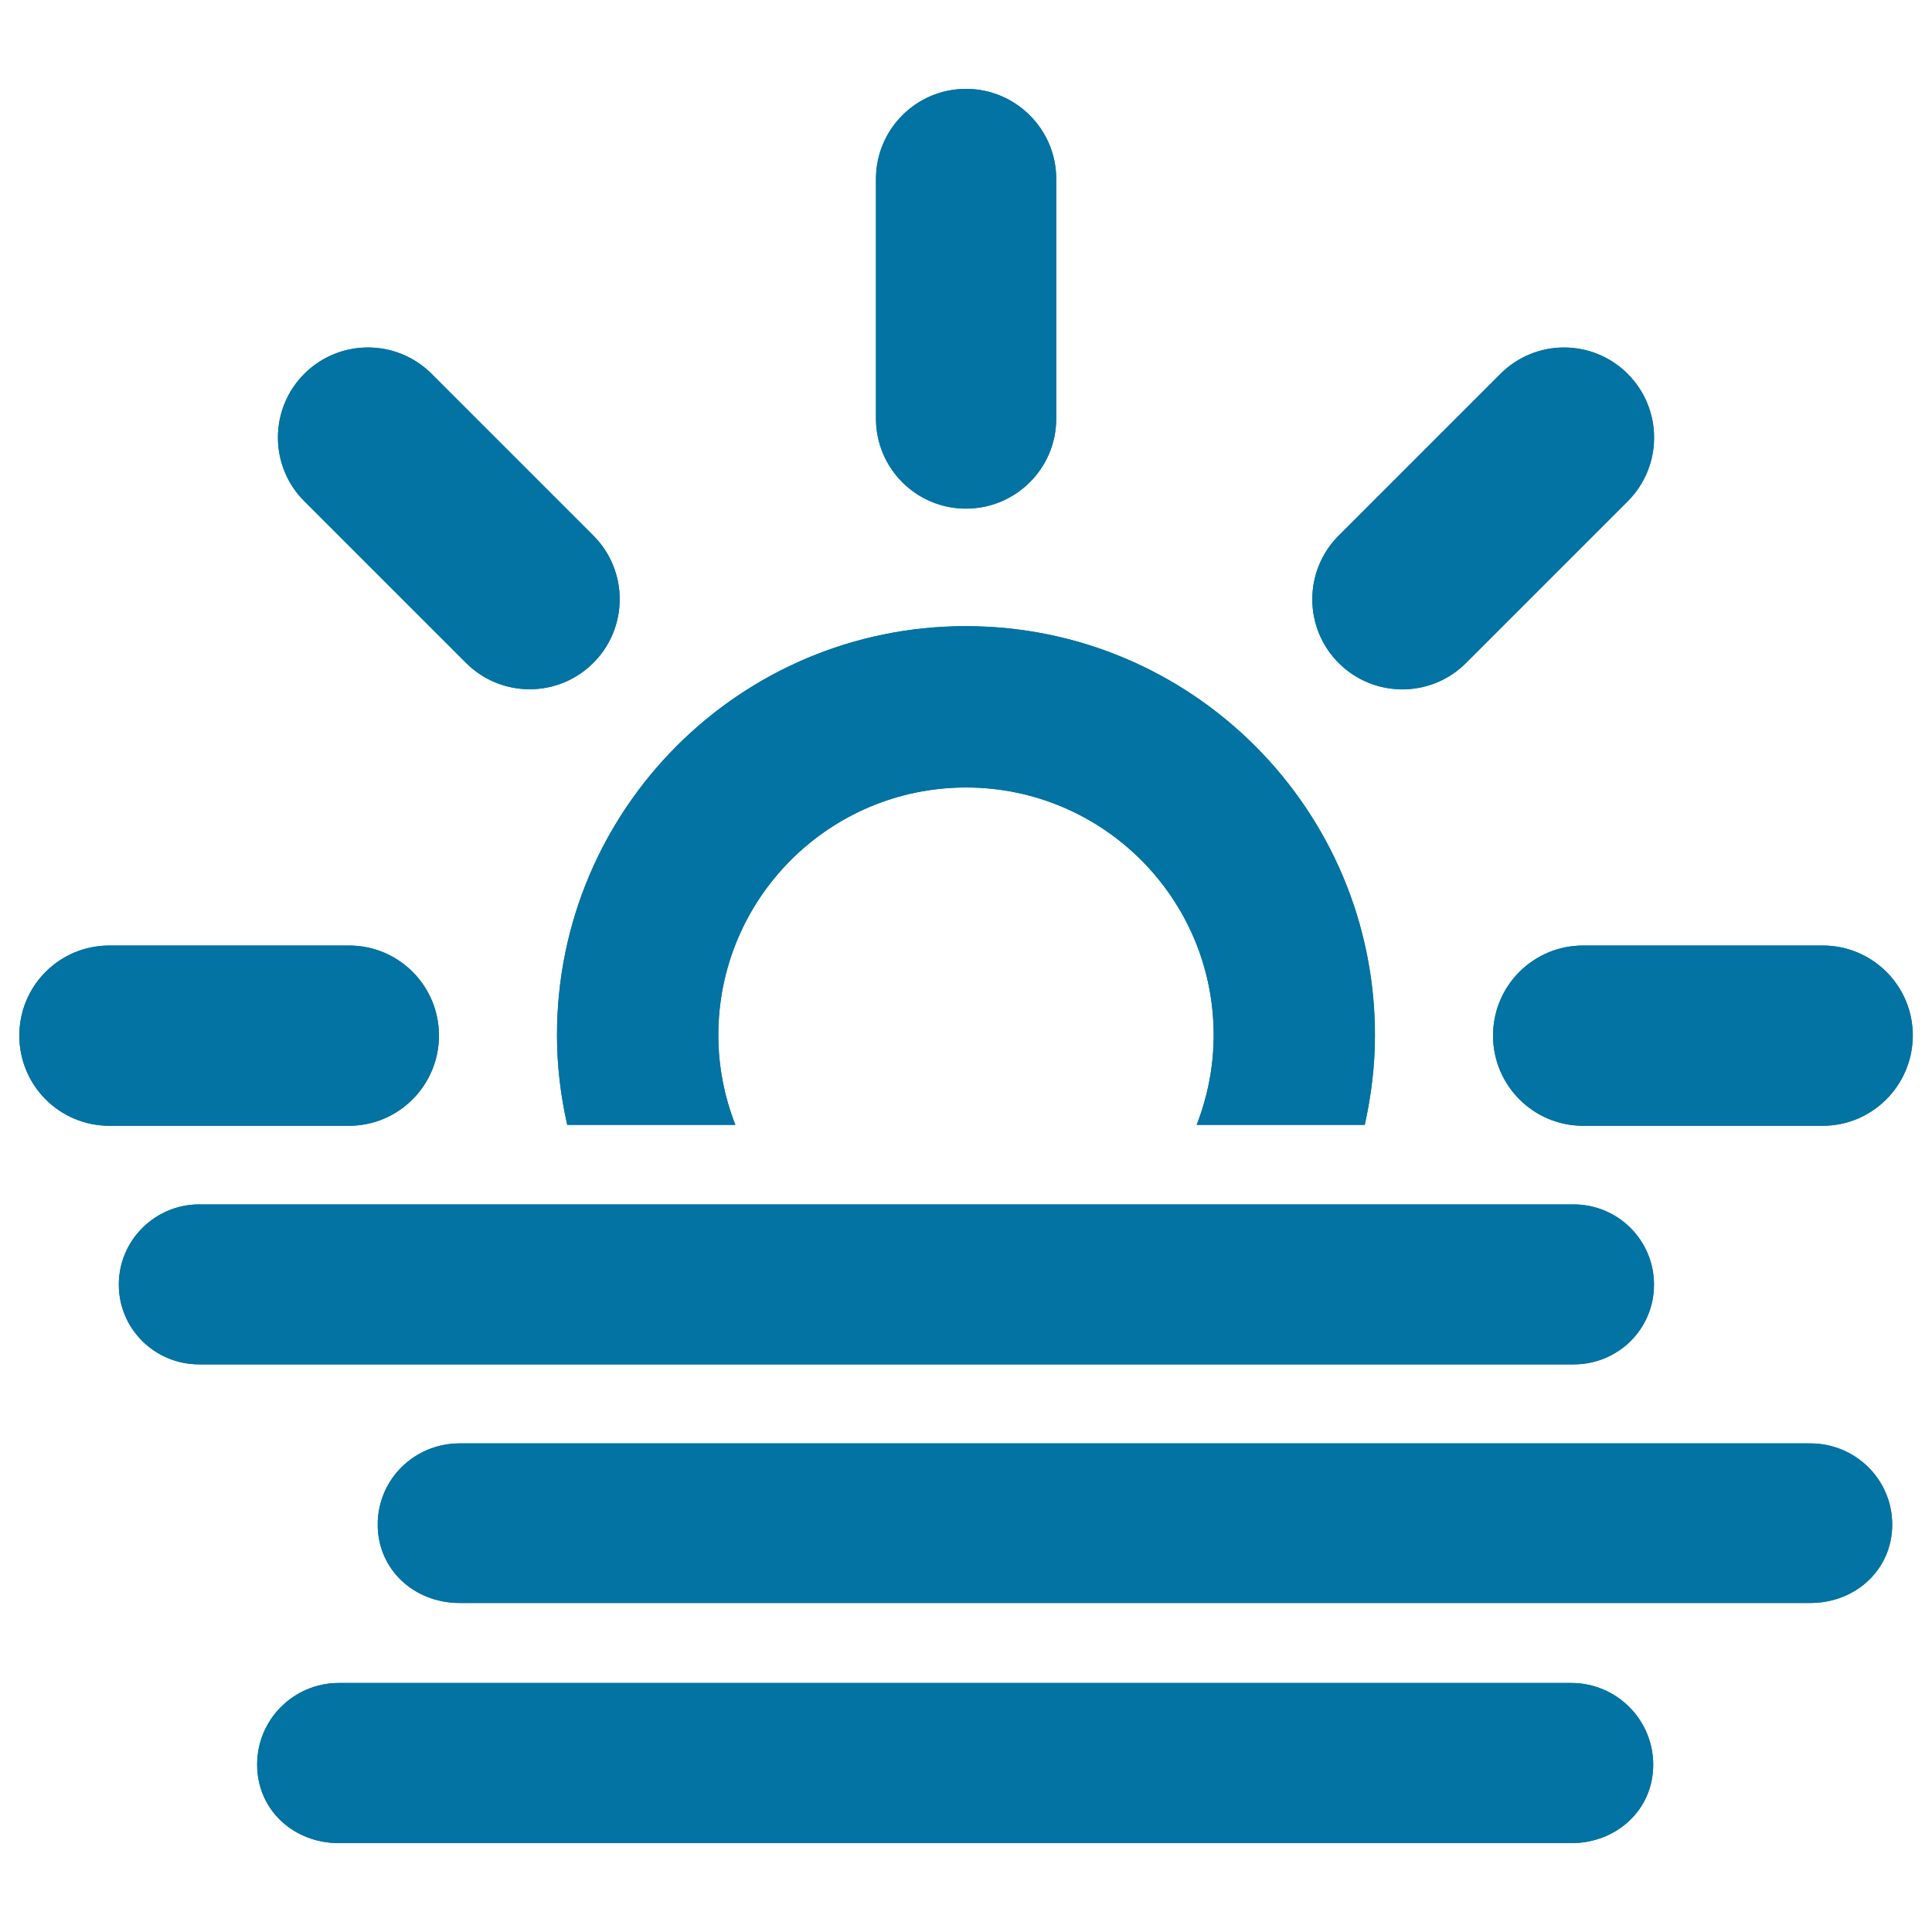 <svg xmlns="http://www.w3.org/2000/svg" viewBox="0 0 1000 1000" style="fill:#0273a2">
<title>Weather Fog SVG icon</title>
<path d="M943.4,489.4c25.7,0,46.6,20.8,46.6,46.6c0,25.7-20.8,46.7-46.6,46.7H819.4c-25.7,0-46.6-20.9-46.6-46.7c0-25.8,20.9-46.6,46.6-46.6H943.4L943.4,489.4z"/><path d="M937,747.1c23.4,0,42.4,18.7,42.4,42c0,23.4-19,40.6-42.4,40.6H237.9c-23.4,0-42.4-17.2-42.4-40.6c0-23.4,19-42,42.4-42H937z"/><path d="M814.5,623.4c23,0,41.6,18.6,41.6,41.5c0,23.1-18.6,41.3-41.6,41.3H103.1c-22.9,0-41.6-18.3-41.6-41.3c0-22.9,18.7-41.5,41.6-41.5H814.5z"/><path d="M813.3,871.1c23.4,0,42.4,19,42.4,42.3c0,23.4-19,40.6-42.4,40.6H175.4c-23.4,0-42.3-17.2-42.3-40.6c0-23.4,19-42.3,42.3-42.3H813.3z"/><path d="M842.5,193.6c18.2,18.2,18.2,47.7,0,65.9l-83.7,83.7c-18.2,18.2-47.7,18.2-65.9,0c-18.2-18.2-18.2-47.7,0-65.9l83.7-83.7C794.8,175.3,824.3,175.3,842.5,193.6z"/><path d="M711.7,535.8c0,15.9-2,31.4-5.3,46.4h-87c5.6-14.4,8.8-30.1,8.8-46.4c0-70.8-57.4-128.2-128.2-128.2c-70.8,0-128.2,57.4-128.2,128.2c0,16.4,3.2,32,8.8,46.4h-87c-3.4-15-5.3-30.5-5.3-46.4c0-116.9,94.7-211.7,211.6-211.7C616.9,324.1,711.7,418.9,711.7,535.8z"/><path d="M546.7,92.6v124.1c0,25.7-20.9,46.6-46.7,46.6c-25.7,0-46.6-20.8-46.6-46.6V92.6c0-25.7,20.9-46.6,46.6-46.6C525.7,46,546.7,66.9,546.7,92.6z"/><path d="M307.1,277.2c18.2,18.2,18.2,47.7,0,65.9c-18.2,18.2-47.7,18.2-65.9,0l-83.7-83.7c-18.2-18.2-18.2-47.7,0-65.9c18.2-18.2,47.7-18.2,65.9,0L307.1,277.2z"/><path d="M180.6,489.4c25.7,0,46.6,20.8,46.6,46.6c0,25.7-20.8,46.7-46.6,46.7H56.6C30.8,582.7,10,561.8,10,536c0-25.8,20.8-46.6,46.6-46.6H180.6L180.6,489.4z"/><path d="M943.4,582.7H819.4c-25.7,0-46.6-20.9-46.6-46.7c0-25.8,20.9-46.6,46.6-46.6h124.1c25.7,0,46.6,20.8,46.6,46.6C990,561.7,969.2,582.7,943.4,582.7z"/><path d="M758.8,343.1c-18.2,18.2-47.7,18.2-65.9,0c-18.2-18.2-18.2-47.7,0-65.9l83.7-83.7c18.2-18.2,47.7-18.2,65.9,0c18.2,18.2,18.2,47.7,0,65.9L758.8,343.1z"/><path d="M706.4,582.2h-87c5.6-14.4,8.8-30.1,8.8-46.4c0-70.8-57.4-128.2-128.2-128.2c-70.8,0-128.2,57.4-128.2,128.2c0,16.4,3.2,32,8.8,46.4h-87c-3.4-15-5.3-30.5-5.3-46.4c0-116.9,94.7-211.7,211.6-211.7c116.9,0,211.7,94.8,211.7,211.7C711.7,551.7,709.7,567.2,706.4,582.2z"/><path d="M500,263.2c-25.7,0-46.6-20.8-46.6-46.6V92.6c0-25.7,20.9-46.6,46.6-46.6c25.7,0,46.7,20.9,46.7,46.6v124.1C546.7,242.4,525.7,263.2,500,263.2z"/><path d="M241.2,343.1l-83.7-83.7c-18.2-18.2-18.2-47.7,0-65.9c18.2-18.2,47.7-18.2,65.9,0l83.7,83.7c18.2,18.2,18.2,47.7,0,65.9C288.9,361.3,259.4,361.3,241.2,343.1z"/><path d="M227.2,536c0,25.7-20.8,46.7-46.6,46.7H56.6C30.8,582.7,10,561.8,10,536c0-25.8,20.8-46.6,46.6-46.6h124.1C206.4,489.4,227.2,510.2,227.2,536z"/><path d="M103.1,623.4h711.4c23,0,41.6,18.6,41.6,41.5c0,23.1-18.6,41.3-41.6,41.3H103.1c-22.9,0-41.6-18.3-41.6-41.3C61.5,642,80.2,623.4,103.1,623.4z"/><path d="M175.4,871.1h637.9c23.4,0,42.4,19,42.4,42.3c0,23.4-19,40.6-42.4,40.6H175.4c-23.4,0-42.3-17.2-42.3-40.6C133,890,152,871.1,175.4,871.1z"/><path d="M195.5,789.1c0-23.4,19-42,42.4-42H937c23.4,0,42.4,18.7,42.4,42c0,23.4-19,40.6-42.4,40.6H237.9C214.5,829.7,195.5,812.6,195.5,789.1z"/>
</svg>